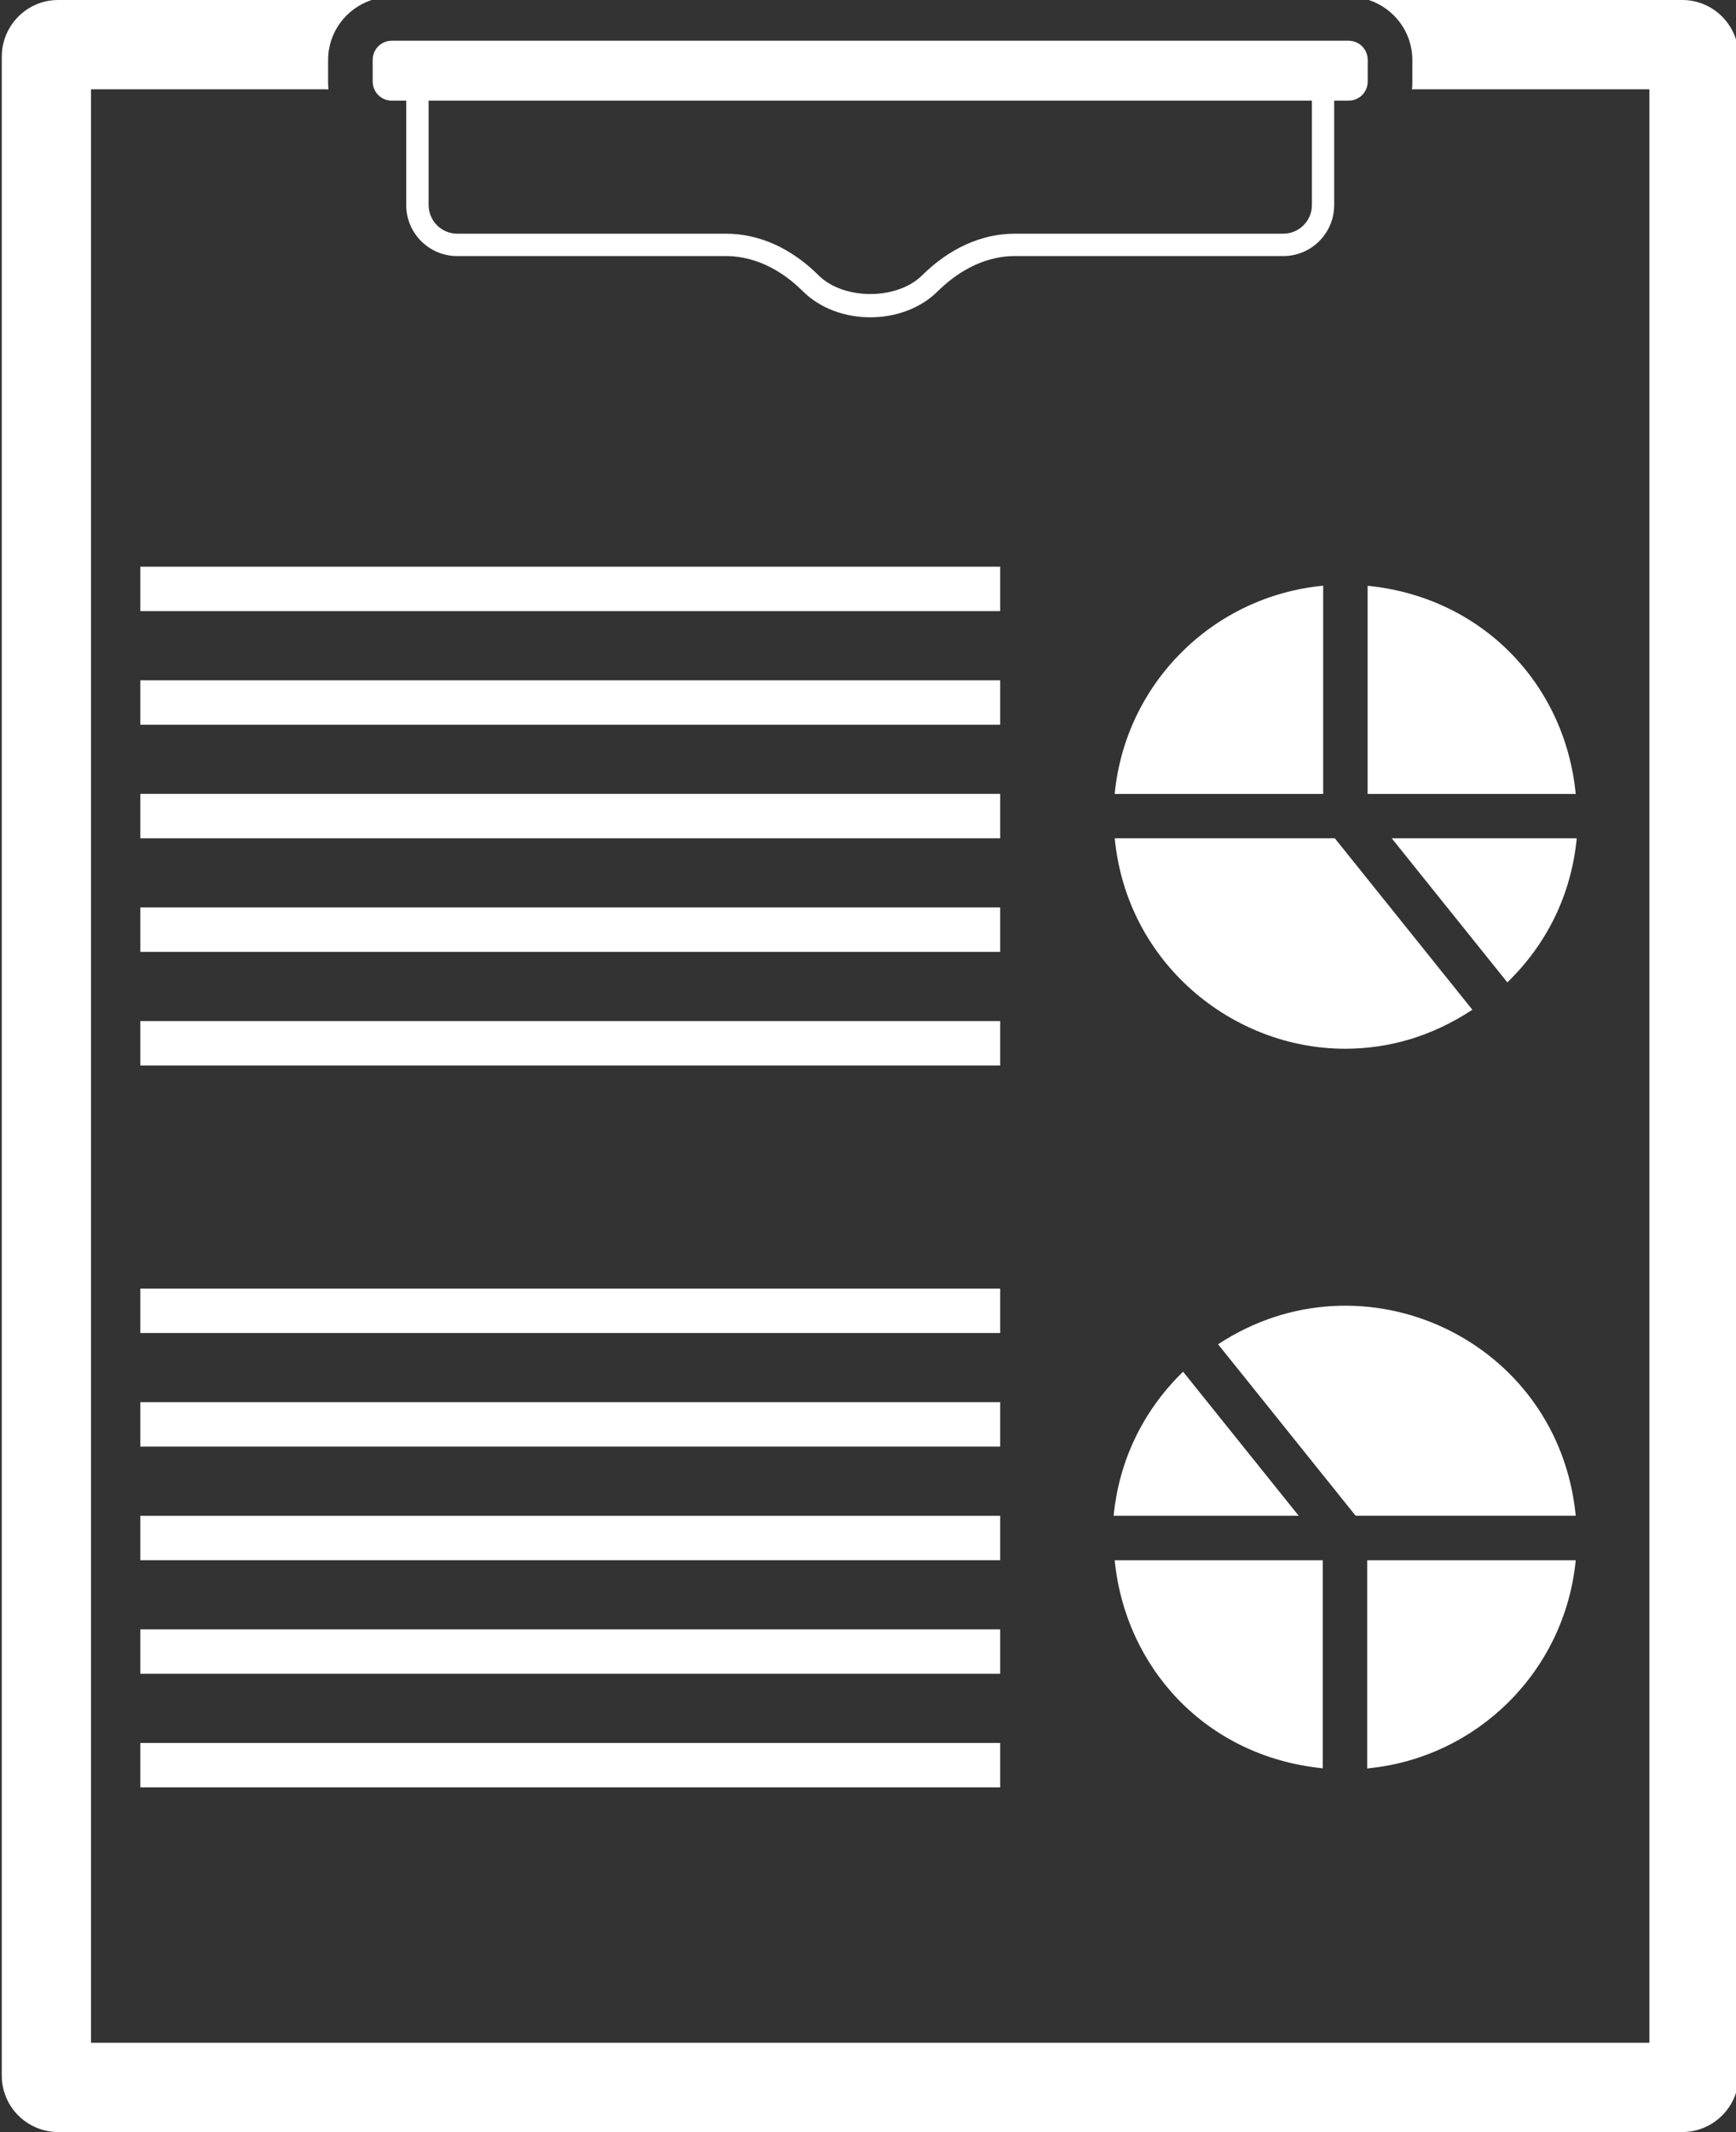 <?xml version="1.0" encoding="UTF-8" standalone="no"?><svg xmlns="http://www.w3.org/2000/svg" xmlns:xlink="http://www.w3.org/1999/xlink" fill="#ffffff" height="48" preserveAspectRatio="xMidYMid meet" version="1" viewBox="5.4 1.0 39.1 48.0" width="39.1" zoomAndPan="magnify"><rect x="5.4" y="1.0" width="39.1" height="48.0" fill="#333333" stroke="none"/><g><g><g id="change1_1"><path d="M43.29,1h-7.06c0.57,0.19,0.98,0.72,0.98,1.35v0.48c0,0.06,0,0.12-0.01,0.18h5.35v43.98H7.45V3.01h5.35 c-0.01-0.06-0.01-0.12-0.01-0.18V2.35c0-0.63,0.41-1.16,0.98-1.35H6.71c-0.7,0-1.27,0.57-1.27,1.28v45.45 c0,0.7,0.57,1.27,1.27,1.27h36.58c0.7,0,1.27-0.57,1.27-1.27V2.28C44.56,1.57,43.99,1,43.29,1z"/></g><g id="change1_7"><path d="M14.227,3.266h0.322v2.351c0,0.633,0.515,1.148,1.148,1.148h6.047c0.778,0,1.374,0.43,1.737,0.791 c0.793,0.788,2.254,0.778,3.035,0.006c0.368-0.364,0.969-0.797,1.743-0.797h6.044 c0.633,0,1.147-0.515,1.147-1.148V3.266h0.322c0.242,0,0.433-0.191,0.433-0.433V2.35 c0-0.242-0.191-0.433-0.433-0.433H14.227c-0.242,0-0.433,0.191-0.433,0.433v0.483 C13.794,3.075,13.985,3.266,14.227,3.266z M15.053,3.266h19.895v2.351c0,0.355-0.289,0.644-0.644,0.644h-6.044 c-0.748,0-1.473,0.326-2.097,0.943c-0.561,0.554-1.762,0.556-2.326-0.005c-0.617-0.614-1.34-0.938-2.092-0.938 h-6.047c-0.355,0-0.644-0.289-0.644-0.644V3.266z"/></g><g id="change1_13"><path d="M36.746,19.873l2.604,3.244c0.893-0.868,1.44-1.977,1.563-3.244H36.746z"/></g><g id="change1_19"><path d="M35.693,24.611c0.974,0,1.943-0.268,2.869-0.878l-3.098-3.86h-0.26h-4.697 C30.779,22.687,33.163,24.611,35.693,24.611z"/></g><g id="change1_3"><path d="M36.203,14.188v4.686h4.687C40.649,16.396,38.775,14.444,36.203,14.188z"/></g><g id="change1_17"><path d="M35.203,14.186c-2.492,0.239-4.457,2.203-4.697,4.688h4.154h0.542V14.186z"/></g><g id="change1_10"><path d="M40.89,36.126c0.267,0-4.545,0-4.697,0v4.688C38.681,40.578,40.65,38.612,40.89,36.126z"/></g><g id="change1_8"><path d="M32.835,31.265l3.098,3.86c-0.143,0,4.792,0,4.957,0C40.506,31.163,36.099,29.115,32.835,31.265z"/></g><g id="change1_16"><path d="M30.484,35.126h4.167l-2.604-3.244c-0.922,0.896-1.44,2.024-1.561,3.212 C30.484,35.104,30.485,35.115,30.484,35.126z"/></g><g id="change1_11"><path d="M35.193,40.811v-4.685h-4.687C30.74,38.523,32.541,40.546,35.193,40.811z"/></g><g id="change1_14"><path d="M8.56 40.24H27.927V41.24H8.56z"/></g><g id="change1_9"><path d="M8.56 37.683H27.927V38.683H8.56z"/></g><g id="change1_4"><path d="M8.56 35.126H27.927V36.126H8.56z"/></g><g id="change1_2"><path d="M8.56 32.568H27.927V33.568H8.56z"/></g><g id="change1_6"><path d="M8.56 30.011H27.927V31.011H8.56z"/></g><g id="change1_15"><path d="M8.56 23.988H27.927V24.988H8.56z"/></g><g id="change1_12"><path d="M8.56 21.43H27.927V22.43H8.56z"/></g><g id="change1_18"><path d="M8.56 18.873H27.927V19.873H8.56z"/></g><g id="change1_20"><path d="M8.56 16.316H27.927V17.316H8.56z"/></g><g id="change1_5"><path d="M8.56 13.758H27.927V14.758H8.56z"/></g></g></g></svg>